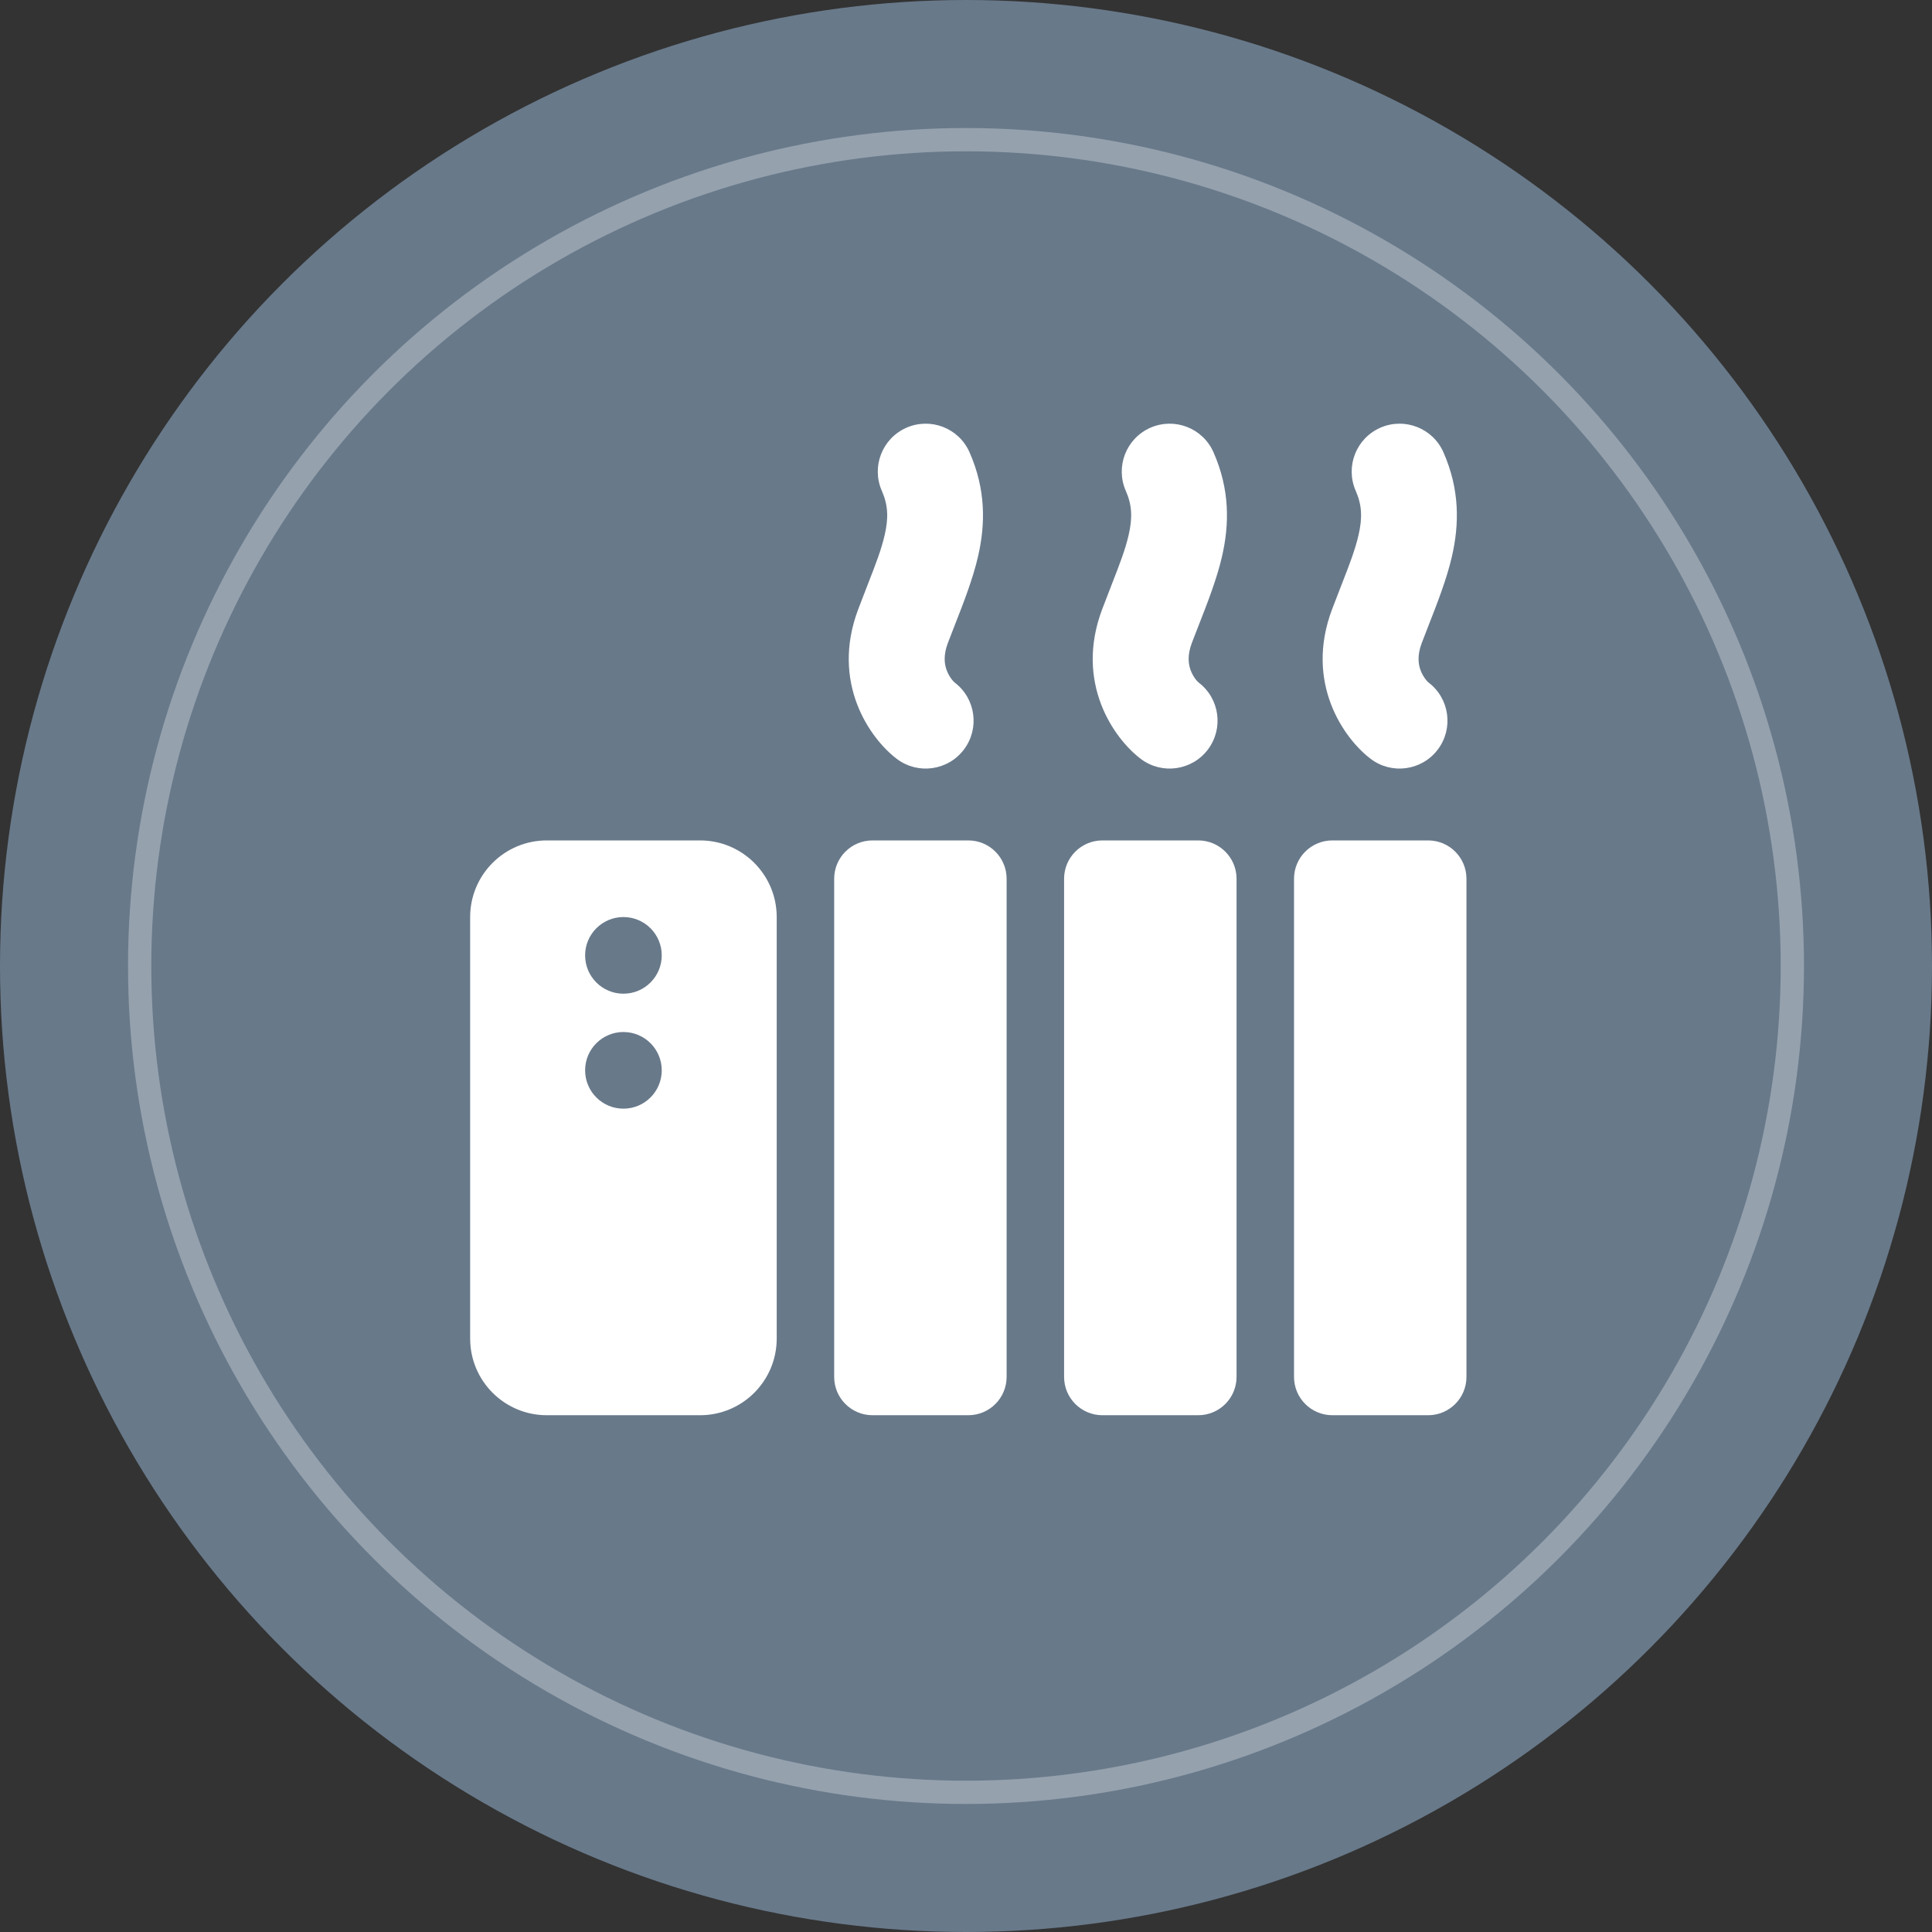 <?xml version="1.0" encoding="UTF-8"?> <svg xmlns="http://www.w3.org/2000/svg" width="83" height="83" viewBox="0 0 83 83" fill="none"><rect x="0" y="0" width="83" height="83" fill="#333333" stroke="none"/><circle cx="41.5" cy="41.5" r="39.5" fill="#68798A" stroke="#68798A" stroke-width="4"></circle><circle opacity="0.3" cx="41.5" cy="41.5" r="35.5" stroke="white"></circle><path d="M35.837 37.751C35.837 36.842 36.574 36.105 37.483 36.105H41.599C42.508 36.105 43.245 36.842 43.245 37.751V59.152C43.245 60.062 42.508 60.799 41.599 60.799H37.483C36.574 60.799 35.837 60.062 35.837 59.152V37.751Z" fill="white"></path><path d="M45.714 37.751C45.714 36.842 46.451 36.105 47.361 36.105H51.476C52.385 36.105 53.123 36.842 53.123 37.751V59.152C53.123 60.062 52.385 60.799 51.476 60.799H47.361C46.451 60.799 45.714 60.062 45.714 59.152V37.751Z" fill="white"></path><path d="M55.592 37.751C55.592 36.842 56.329 36.105 57.239 36.105H61.354C62.263 36.105 63 36.842 63 37.751V59.152C63 60.062 62.263 60.799 61.354 60.799H57.239C56.329 60.799 55.592 60.062 55.592 59.152V37.751Z" fill="white"></path><path fill-rule="evenodd" clip-rule="evenodd" d="M20.198 39.397C20.198 37.579 21.672 36.105 23.49 36.105H30.075C31.894 36.105 33.368 37.579 33.368 39.397V57.506C33.368 59.325 31.894 60.799 30.075 60.799H23.49C21.672 60.799 20.198 59.325 20.198 57.506V39.397ZM28.429 41.044C28.429 41.953 27.692 42.69 26.783 42.69C25.874 42.69 25.137 41.953 25.137 41.044C25.137 40.134 25.874 39.397 26.783 39.397C27.692 39.397 28.429 40.134 28.429 41.044ZM26.783 47.629C27.692 47.629 28.429 46.892 28.429 45.982C28.429 45.073 27.692 44.336 26.783 44.336C25.874 44.336 25.137 45.073 25.137 45.982C25.137 46.892 25.874 47.629 26.783 47.629Z" fill="white"></path><path fill-rule="evenodd" clip-rule="evenodd" d="M38.94 18.376C39.98 17.919 41.194 18.39 41.652 19.431C42.358 21.034 42.336 22.519 42.018 23.903C41.796 24.87 41.392 25.902 41.021 26.848C40.916 27.116 40.814 27.377 40.719 27.628C40.517 28.166 40.576 28.543 40.673 28.801C40.727 28.945 40.8 29.07 40.875 29.17C40.949 29.267 41.005 29.315 41.011 29.32C41.011 29.32 41.011 29.32 41.011 29.32C41.917 30.006 42.095 31.297 41.409 32.203C40.723 33.109 39.432 33.287 38.526 32.601C37.37 31.725 35.679 29.328 36.869 26.175C37.015 25.788 37.15 25.442 37.273 25.126C37.61 24.263 37.859 23.626 38.007 22.982C38.176 22.244 38.154 21.699 37.885 21.089C37.427 20.049 37.899 18.834 38.94 18.376Z" fill="white"></path><path fill-rule="evenodd" clip-rule="evenodd" d="M49.421 18.376C50.461 17.919 51.675 18.39 52.133 19.431C52.839 21.034 52.817 22.519 52.499 23.903C52.277 24.87 51.873 25.902 51.502 26.848C51.397 27.116 51.295 27.377 51.2 27.628C50.998 28.166 51.057 28.543 51.154 28.801C51.208 28.945 51.281 29.07 51.356 29.17C51.43 29.267 51.486 29.315 51.492 29.32C51.492 29.32 51.492 29.32 51.492 29.32C52.398 30.006 52.576 31.297 51.89 32.203C51.204 33.109 49.913 33.287 49.007 32.601C47.851 31.725 46.16 29.328 47.35 26.175C47.496 25.788 47.631 25.442 47.754 25.126C48.091 24.263 48.34 23.626 48.488 22.982C48.657 22.244 48.635 21.699 48.366 21.089C47.908 20.049 48.38 18.834 49.421 18.376Z" fill="white"></path><path fill-rule="evenodd" clip-rule="evenodd" d="M59.298 18.376C60.338 17.919 61.553 18.39 62.011 19.431C62.716 21.034 62.694 22.519 62.376 23.903C62.154 24.87 61.75 25.902 61.38 26.848C61.275 27.116 61.172 27.377 61.078 27.628C60.875 28.166 60.935 28.543 61.031 28.801C61.085 28.945 61.159 29.07 61.234 29.17C61.307 29.267 61.363 29.315 61.369 29.32C61.369 29.32 61.37 29.32 61.369 29.32C62.275 30.006 62.454 31.297 61.767 32.203C61.081 33.109 59.791 33.287 58.885 32.601C57.729 31.725 56.038 29.328 57.227 26.175C57.373 25.788 57.508 25.442 57.632 25.126C57.969 24.263 58.217 23.626 58.365 22.982C58.534 22.244 58.512 21.699 58.244 21.089C57.786 20.049 58.258 18.834 59.298 18.376Z" fill="white"></path></svg> 